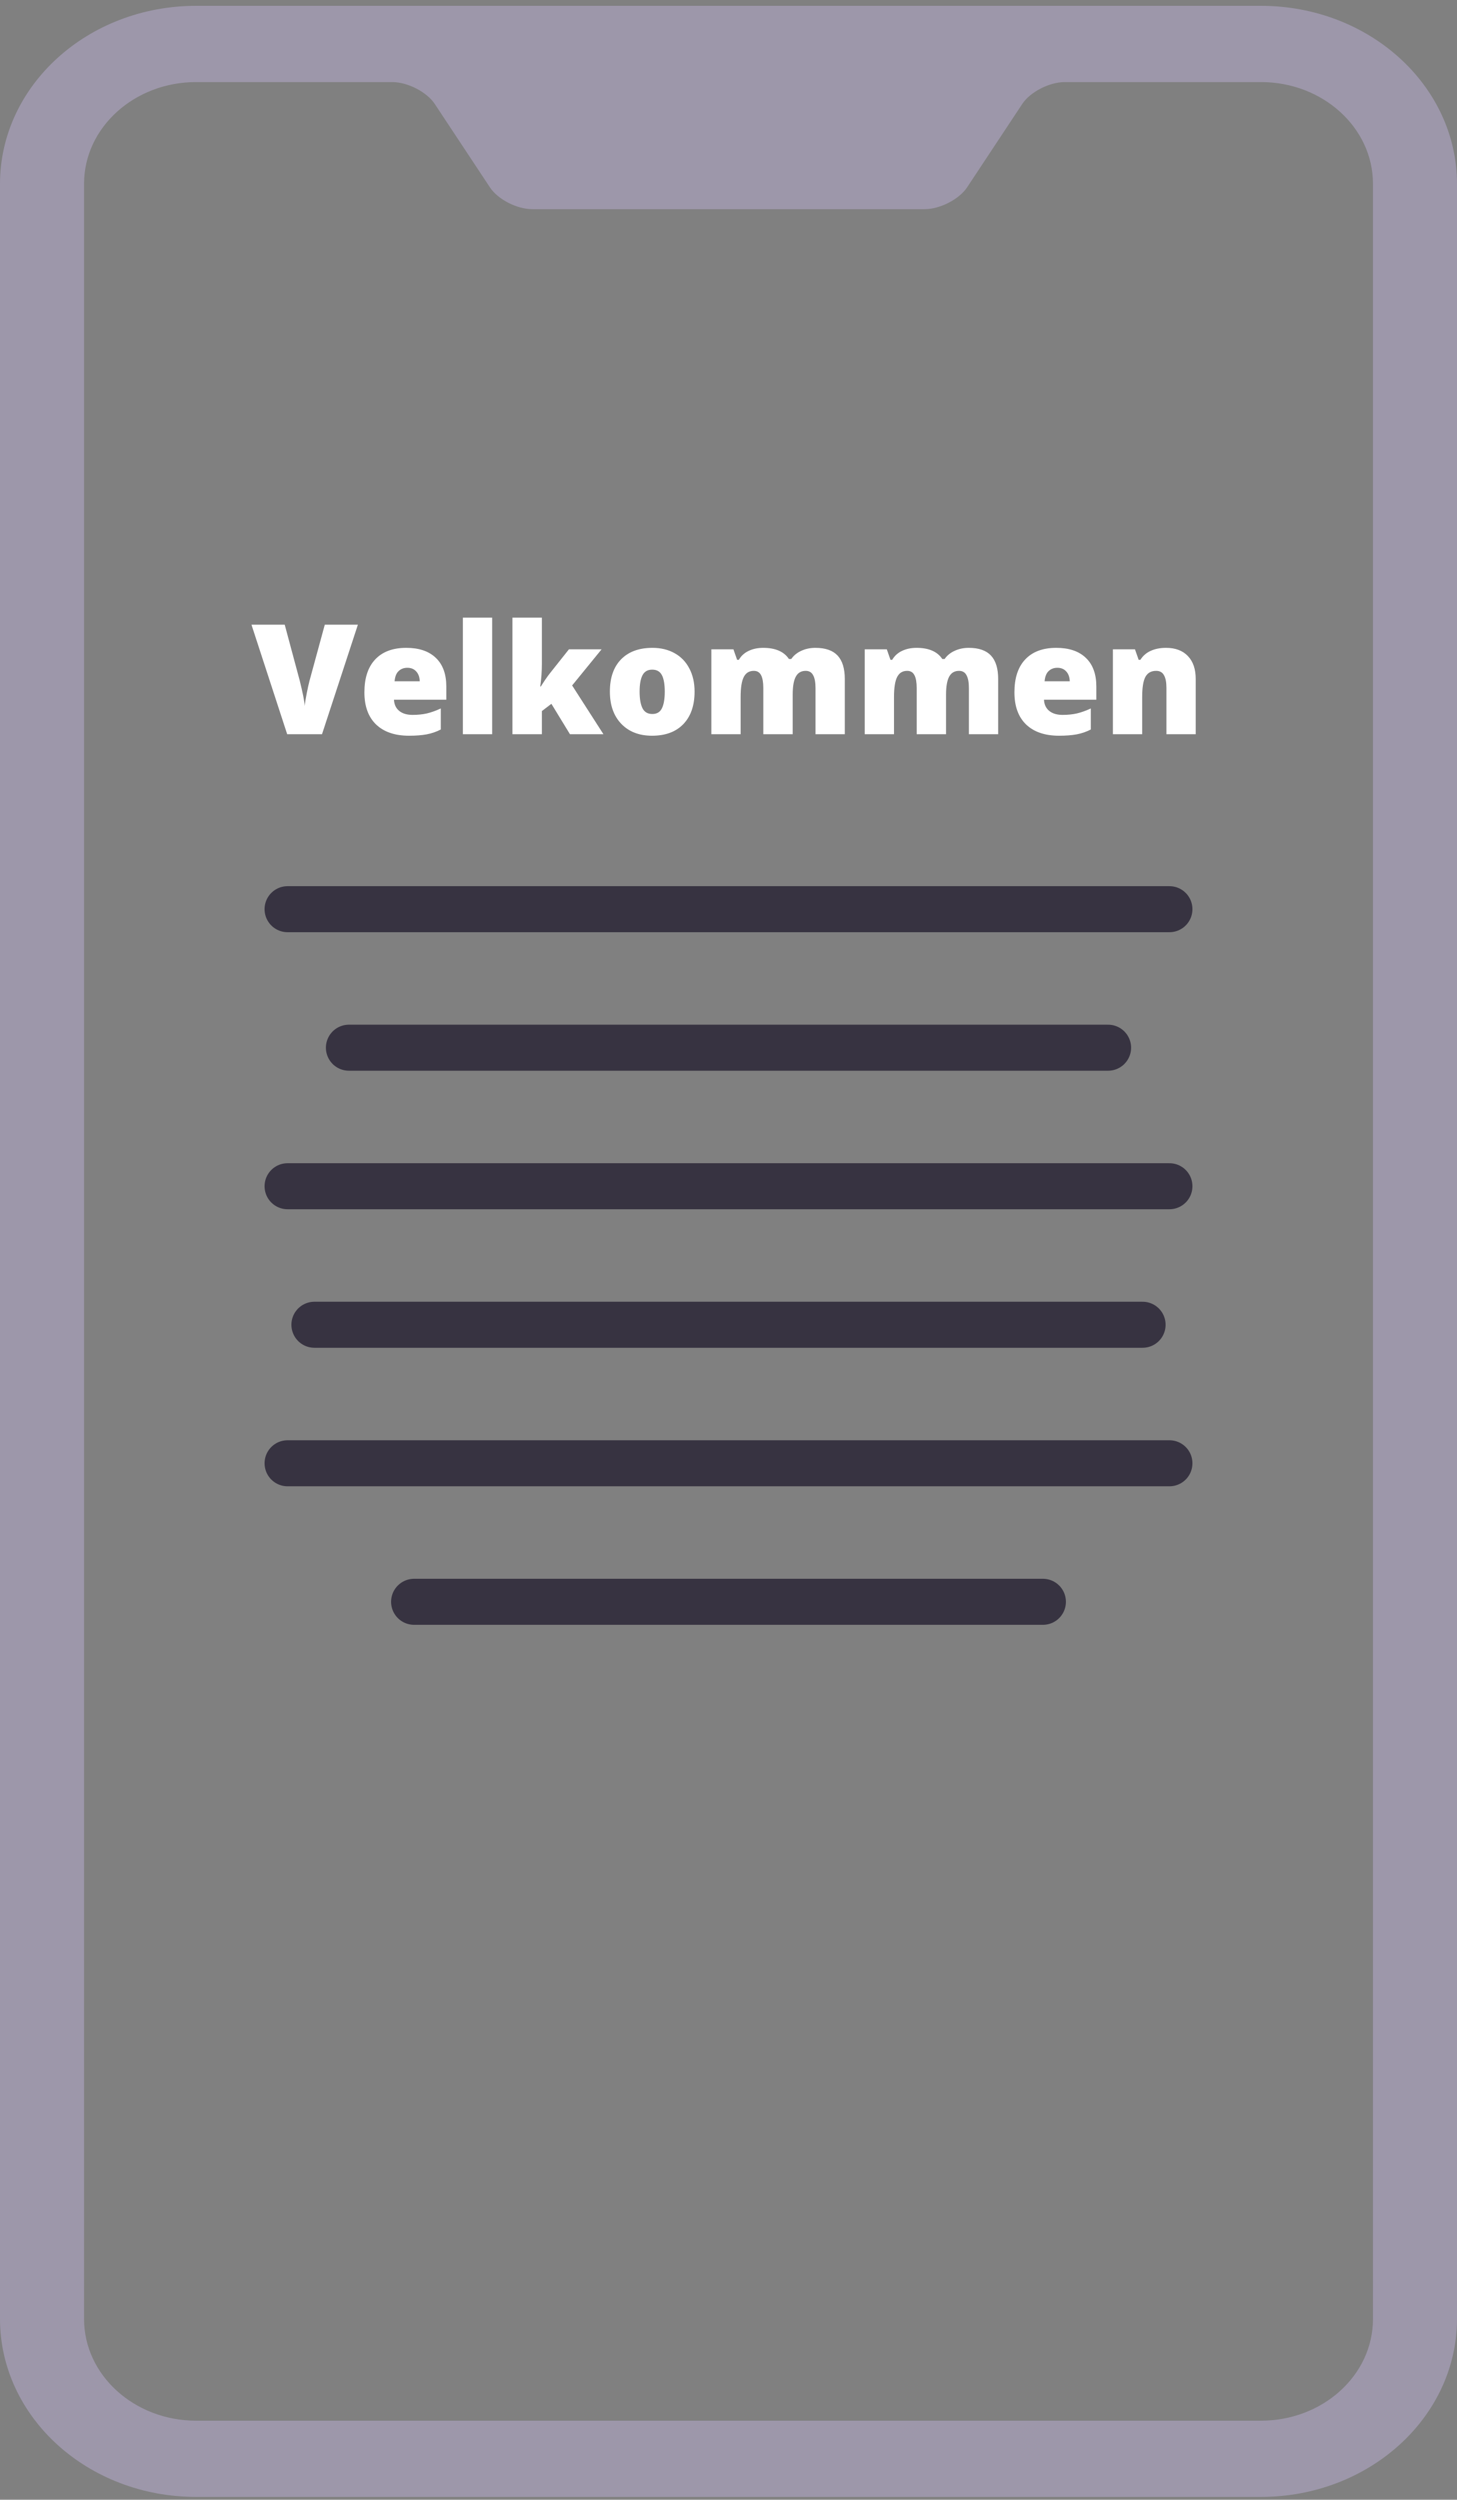 <svg width="200" height="343" viewBox="0 0 200 343" fill="none" xmlns="http://www.w3.org/2000/svg">
<rect x="0" y="0" width="200" height="343" fill="#808080" stroke="none"/>
<path fill-rule="evenodd" clip-rule="evenodd" d="M0 25.244C0 11.743 12.062 0.8 26.923 0.8H173.077C187.946 0.8 200 11.737 200 25.244V318.173C200 331.675 187.938 342.618 173.077 342.618H26.923C12.054 342.618 0 331.681 0 318.173V25.244ZM11.539 25.206V318.216C11.539 325.892 18.431 332.159 26.931 332.159H173.072C181.582 332.159 188.464 325.917 188.464 318.216V25.206C188.464 17.529 181.582 11.262 173.093 11.262H146.165C144.062 11.262 141.422 12.605 140.325 14.262L132.754 25.704C131.675 27.334 129.046 28.702 126.921 28.702H73.081C70.942 28.702 68.343 27.361 67.248 25.704L59.677 14.262C58.599 12.632 55.967 11.262 53.837 11.262H26.909C18.45 11.262 11.539 17.505 11.539 25.206Z" fill="#9D97AA"/>
<path d="M44.583 85.719H49.126L44.202 100.747H39.422L34.519 85.719H39.083L41.129 93.336C41.554 95.028 41.787 96.207 41.828 96.872C41.876 96.392 41.972 95.793 42.115 95.073C42.26 94.353 42.386 93.788 42.496 93.377L44.583 85.719ZM56.147 100.953C54.208 100.953 52.7 100.439 51.624 99.411C50.555 98.376 50.021 96.906 50.021 95.001C50.021 93.034 50.517 91.527 51.511 90.478C52.505 89.423 53.923 88.895 55.767 88.895C57.521 88.895 58.875 89.354 59.827 90.272C60.787 91.184 61.266 92.5 61.266 94.22V96.008H54.081C54.108 96.66 54.345 97.17 54.79 97.54C55.243 97.91 55.856 98.095 56.63 98.095C57.336 98.095 57.984 98.03 58.573 97.9C59.169 97.763 59.814 97.533 60.506 97.211V100.1C59.875 100.422 59.224 100.645 58.553 100.768C57.881 100.891 57.079 100.953 56.147 100.953ZM55.911 91.629C55.438 91.629 55.04 91.78 54.718 92.082C54.403 92.376 54.218 92.842 54.163 93.48H57.617C57.603 92.918 57.442 92.469 57.134 92.133C56.833 91.797 56.425 91.629 55.911 91.629ZM67.558 100.747H63.538V84.752H67.558V100.747ZM74.239 94.199C74.726 93.425 75.141 92.822 75.483 92.39L78.094 89.101H82.576L78.536 94.055L82.833 100.747H78.238L75.689 96.574L74.383 97.571V100.747H70.343V84.752H74.383V91.043C74.383 92.119 74.308 93.171 74.157 94.199H74.239ZM95.343 94.898C95.343 96.803 94.829 98.291 93.801 99.36C92.78 100.422 91.348 100.953 89.504 100.953C87.736 100.953 86.328 100.408 85.28 99.319C84.238 98.229 83.717 96.755 83.717 94.898C83.717 93 84.228 91.527 85.249 90.478C86.277 89.423 87.716 88.895 89.566 88.895C90.711 88.895 91.722 89.138 92.599 89.625C93.476 90.112 94.151 90.811 94.624 91.722C95.103 92.626 95.343 93.685 95.343 94.898ZM87.798 94.898C87.798 95.899 87.932 96.663 88.199 97.191C88.466 97.712 88.915 97.972 89.546 97.972C90.169 97.972 90.608 97.712 90.861 97.191C91.122 96.663 91.252 95.899 91.252 94.898C91.252 93.905 91.122 93.154 90.861 92.647C90.601 92.14 90.156 91.886 89.525 91.886C88.908 91.886 88.466 92.14 88.199 92.647C87.932 93.147 87.798 93.898 87.798 94.898ZM111.945 100.747V94.415C111.945 93.627 111.835 93.038 111.616 92.647C111.404 92.25 111.064 92.051 110.598 92.051C109.981 92.051 109.529 92.315 109.241 92.842C108.954 93.37 108.81 94.196 108.81 95.32V100.747H104.78V94.415C104.78 93.627 104.677 93.038 104.472 92.647C104.266 92.25 103.934 92.051 103.475 92.051C102.844 92.051 102.385 92.332 102.097 92.894C101.809 93.456 101.665 94.374 101.665 95.649V100.747H97.646V89.101H100.678L101.182 90.54H101.419C101.727 90.005 102.172 89.597 102.755 89.317C103.344 89.035 104.012 88.895 104.759 88.895C106.438 88.895 107.617 89.406 108.296 90.427H108.614C108.943 89.947 109.399 89.573 109.981 89.306C110.571 89.032 111.218 88.895 111.924 88.895C113.302 88.895 114.319 89.248 114.977 89.954C115.635 90.66 115.964 91.732 115.964 93.171V100.747H111.945ZM132.998 100.747V94.415C132.998 93.627 132.888 93.038 132.669 92.647C132.456 92.25 132.117 92.051 131.651 92.051C131.034 92.051 130.582 92.315 130.294 92.842C130.006 93.37 129.862 94.196 129.862 95.32V100.747H125.833V94.415C125.833 93.627 125.73 93.038 125.524 92.647C125.319 92.25 124.986 92.051 124.527 92.051C123.897 92.051 123.438 92.332 123.15 92.894C122.862 93.456 122.718 94.374 122.718 95.649V100.747H118.699V89.101H121.731L122.235 90.54H122.471C122.78 90.005 123.225 89.597 123.808 89.317C124.397 89.035 125.065 88.895 125.812 88.895C127.491 88.895 128.67 89.406 129.348 90.427H129.667C129.996 89.947 130.452 89.573 131.034 89.306C131.623 89.032 132.271 88.895 132.977 88.895C134.354 88.895 135.372 89.248 136.03 89.954C136.688 90.66 137.017 91.732 137.017 93.171V100.747H132.998ZM145.374 100.953C143.435 100.953 141.927 100.439 140.851 99.411C139.782 98.376 139.248 96.906 139.248 95.001C139.248 93.034 139.744 91.527 140.738 90.478C141.732 89.423 143.15 88.895 144.994 88.895C146.748 88.895 148.102 89.354 149.054 90.272C150.014 91.184 150.493 92.5 150.493 94.22V96.008H143.308C143.335 96.66 143.572 97.17 144.017 97.54C144.47 97.91 145.083 98.095 145.857 98.095C146.563 98.095 147.211 98.03 147.8 97.9C148.396 97.763 149.041 97.533 149.733 97.211V100.1C149.102 100.422 148.451 100.645 147.78 100.768C147.108 100.891 146.306 100.953 145.374 100.953ZM145.138 91.629C144.665 91.629 144.267 91.78 143.945 92.082C143.63 92.376 143.445 92.842 143.39 93.48H146.844C146.83 92.918 146.669 92.469 146.361 92.133C146.059 91.797 145.652 91.629 145.138 91.629ZM160.115 100.747V94.395C160.115 93.62 160.002 93.038 159.776 92.647C159.557 92.25 159.2 92.051 158.707 92.051C158.028 92.051 157.538 92.322 157.237 92.863C156.935 93.404 156.785 94.333 156.785 95.649V100.747H152.765V89.101H155.798L156.301 90.54H156.538C156.88 89.992 157.353 89.58 157.956 89.306C158.566 89.032 159.265 88.895 160.053 88.895C161.342 88.895 162.342 89.269 163.055 90.016C163.775 90.763 164.134 91.814 164.134 93.171V100.747H160.115Z" fill="white"/>
<path d="M39.474 124.755H160.526" stroke="#373341" stroke-width="6.316" stroke-linecap="round"/>
<path d="M47.894 143.762H152.106" stroke="#373341" stroke-width="6.316" stroke-linecap="round"/>
<path d="M39.474 162.77H160.526" stroke="#373341" stroke-width="6.316" stroke-linecap="round"/>
<path d="M43.158 181.778H156.842" stroke="#373341" stroke-width="6.316" stroke-linecap="round"/>
<path d="M39.474 200.785H160.526" stroke="#373341" stroke-width="6.316" stroke-linecap="round"/>
<path d="M56.842 219.793H143.158" stroke="#373341" stroke-width="6.316" stroke-linecap="round"/>
</svg>
